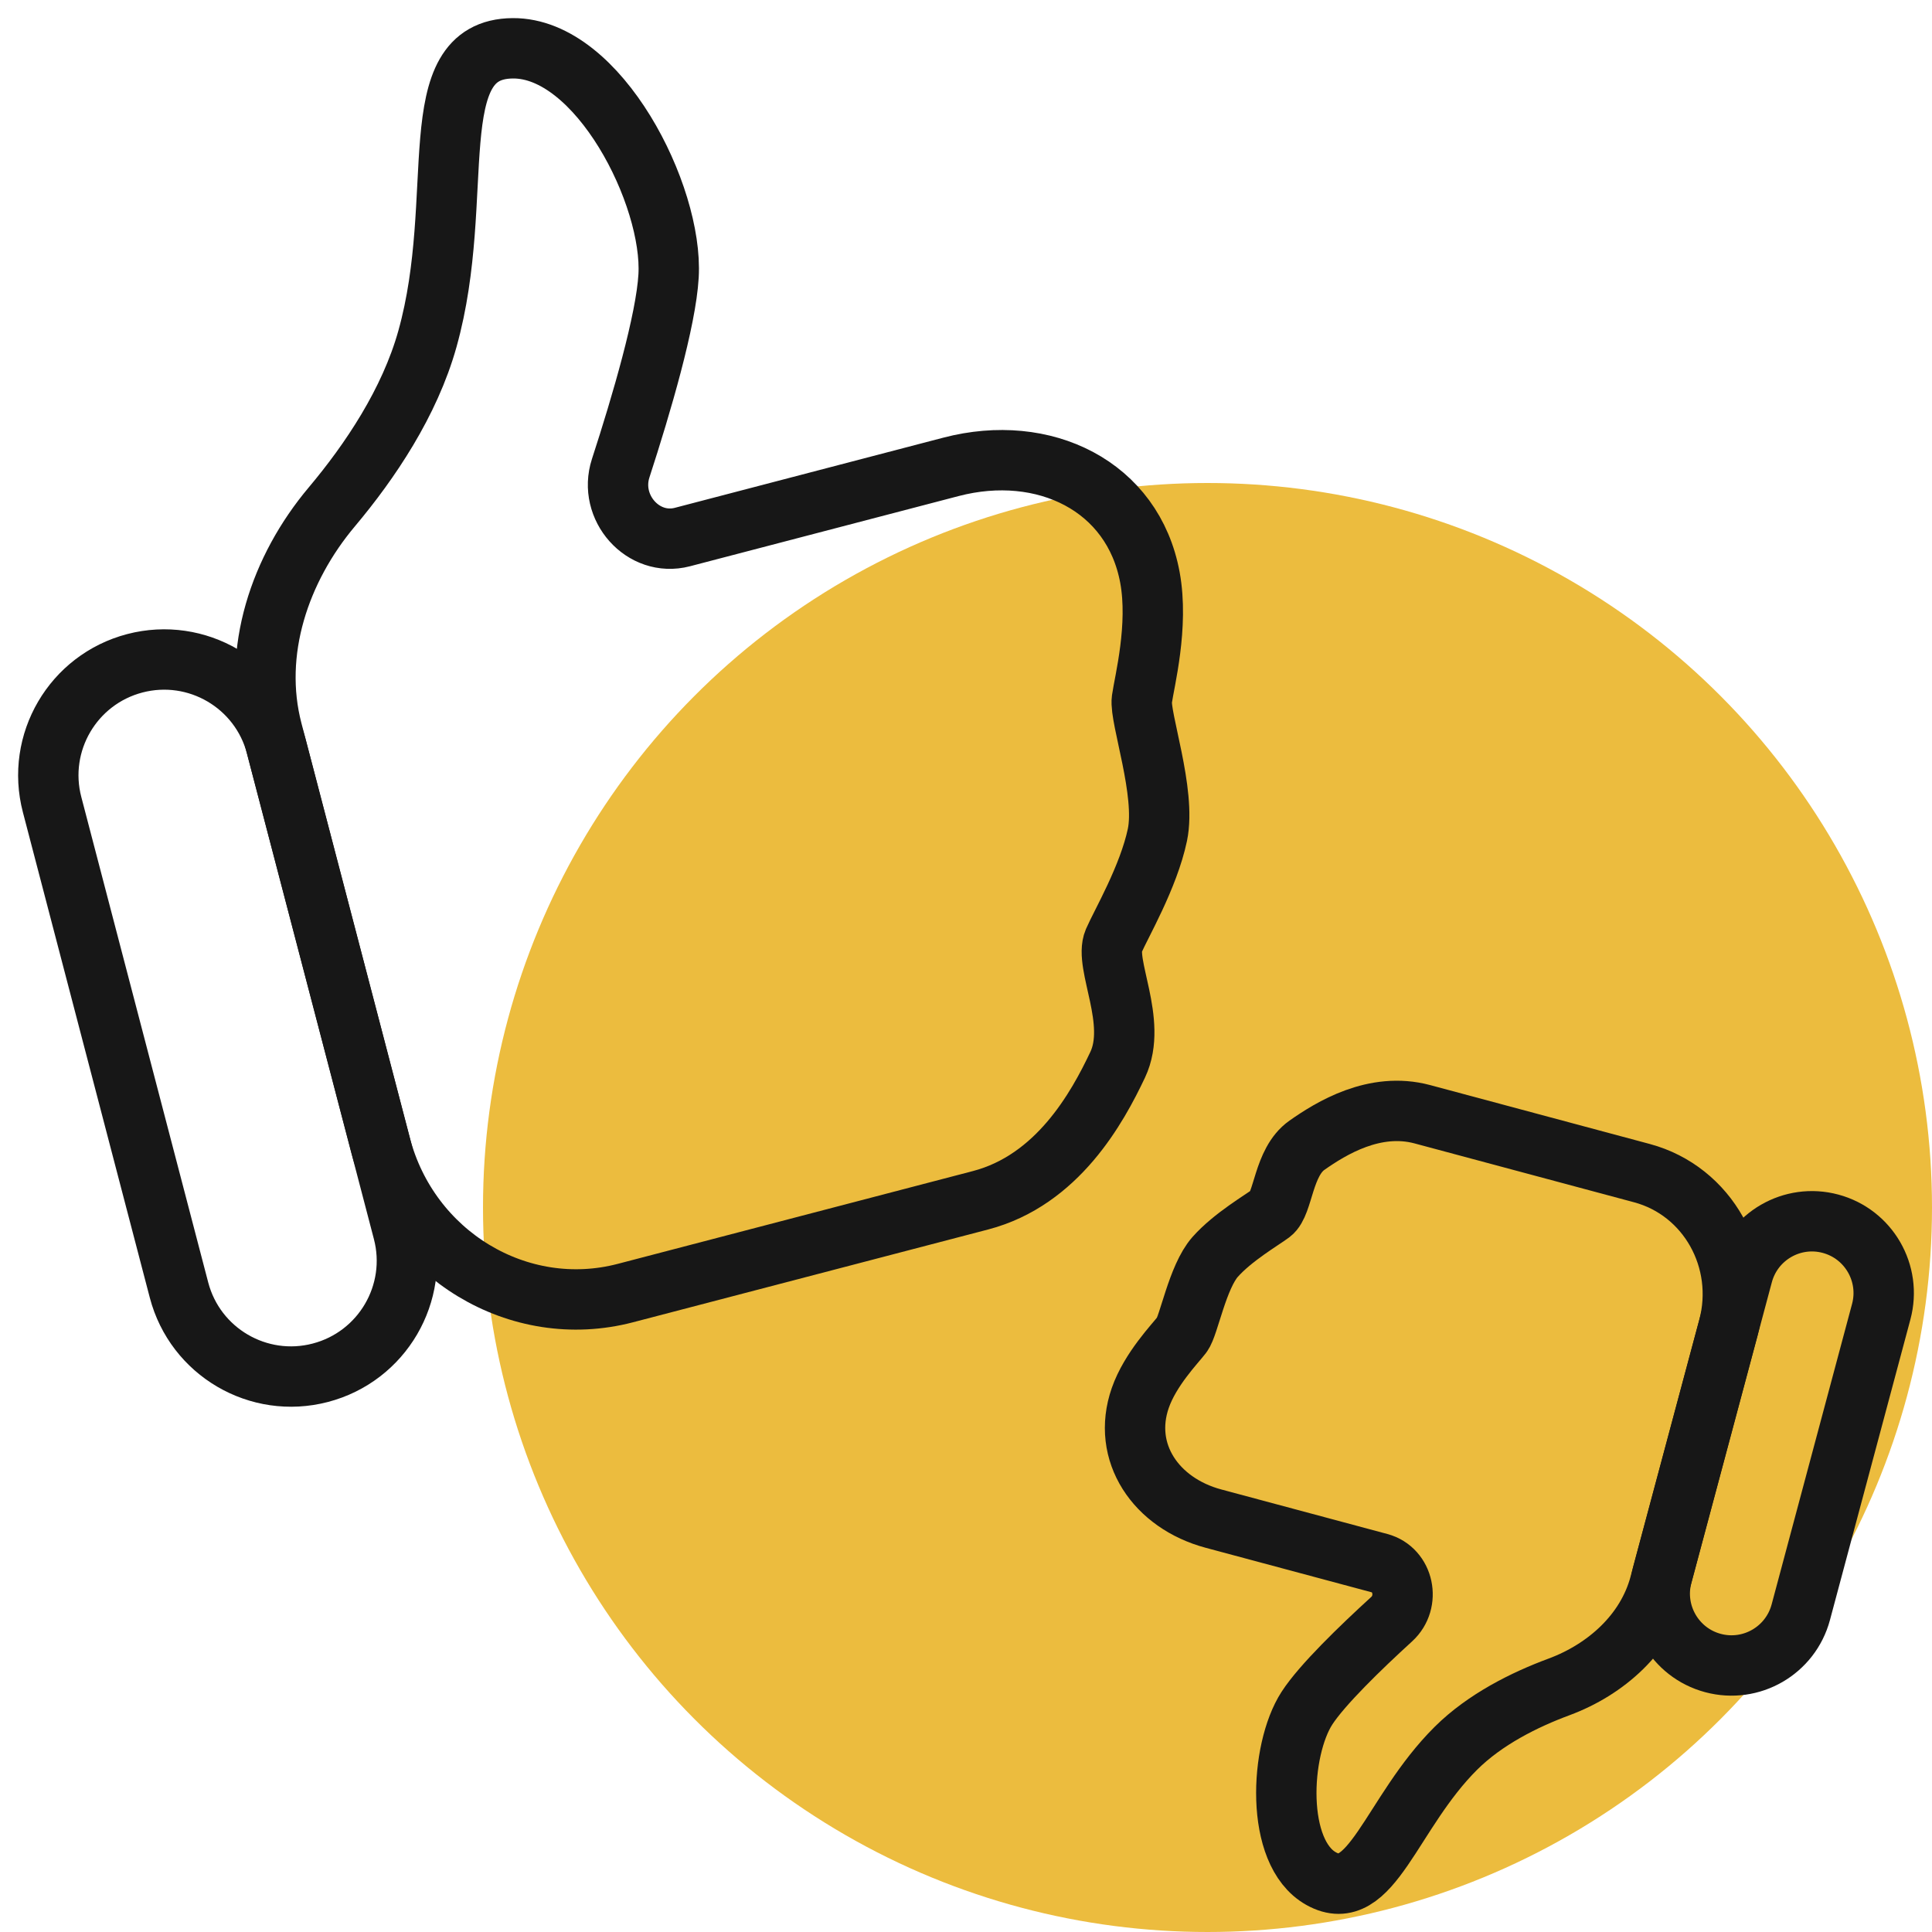<svg width="80" height="80" viewBox="0 0 80 80" fill="none" xmlns="http://www.w3.org/2000/svg">
<ellipse cx="50" cy="50" rx="30" ry="30" fill="#ECBC3E"/>
<path d="M40.597 49.702L25.893 53.544C21.481 54.696 16.944 51.956 15.759 47.423L11.273 30.264C10.415 26.981 11.593 23.543 13.737 20.992C15.325 19.102 16.961 16.669 17.698 14.035C19.353 8.123 17.392 2.028 21.234 2C24.787 1.974 27.878 8.088 27.684 11.427C27.577 13.274 26.575 16.698 25.701 19.388C25.173 21.015 26.631 22.662 28.256 22.238L39.381 19.331C43.228 18.326 46.92 20.117 47.617 23.917C47.985 25.919 47.389 28.212 47.283 28.96C47.178 29.708 48.294 32.825 47.925 34.574C47.556 36.322 46.413 38.272 46.115 38.964C45.705 39.917 47.122 42.31 46.281 44.088C45.441 45.865 43.793 48.867 40.597 49.702Z" stroke="#171717" stroke-width="2.5"/>
<path d="M2.157 33.316C1.487 30.754 3.022 28.135 5.584 27.465C8.147 26.796 10.767 28.33 11.437 30.892L16.692 50.992C17.362 53.554 15.827 56.173 13.264 56.843C10.702 57.513 8.081 55.978 7.412 53.417L2.157 33.316Z" stroke="#171717" stroke-width="2.5"/>
<path d="M58.898 46.139L67.989 48.577C70.717 49.309 72.32 52.178 71.568 54.984L68.725 65.609C68.18 67.642 66.493 69.133 64.557 69.851C63.123 70.382 61.497 71.192 60.293 72.385C57.591 75.065 56.779 78.951 54.702 77.788C52.782 76.713 52.991 72.469 54.119 70.729C54.743 69.766 56.331 68.228 57.626 67.046C58.409 66.331 58.129 64.996 57.124 64.727L50.245 62.882C47.867 62.244 46.428 60.146 47.217 57.884C47.633 56.692 48.657 55.639 48.942 55.268C49.228 54.897 49.583 52.875 50.317 52.046C51.052 51.217 52.264 50.516 52.637 50.234C53.15 49.846 53.121 48.122 54.118 47.422C55.115 46.721 56.922 45.608 58.898 46.139Z" stroke="#171717" stroke-width="2.5"/>
<path d="M74.567 66.759C74.142 68.345 72.514 69.287 70.929 68.862C69.345 68.437 68.404 66.806 68.829 65.22L72.16 52.774C72.585 51.188 74.213 50.247 75.798 50.672C77.382 51.097 78.323 52.727 77.898 54.313L74.567 66.759Z" stroke="#171717" stroke-width="2.5"/>
</svg>
